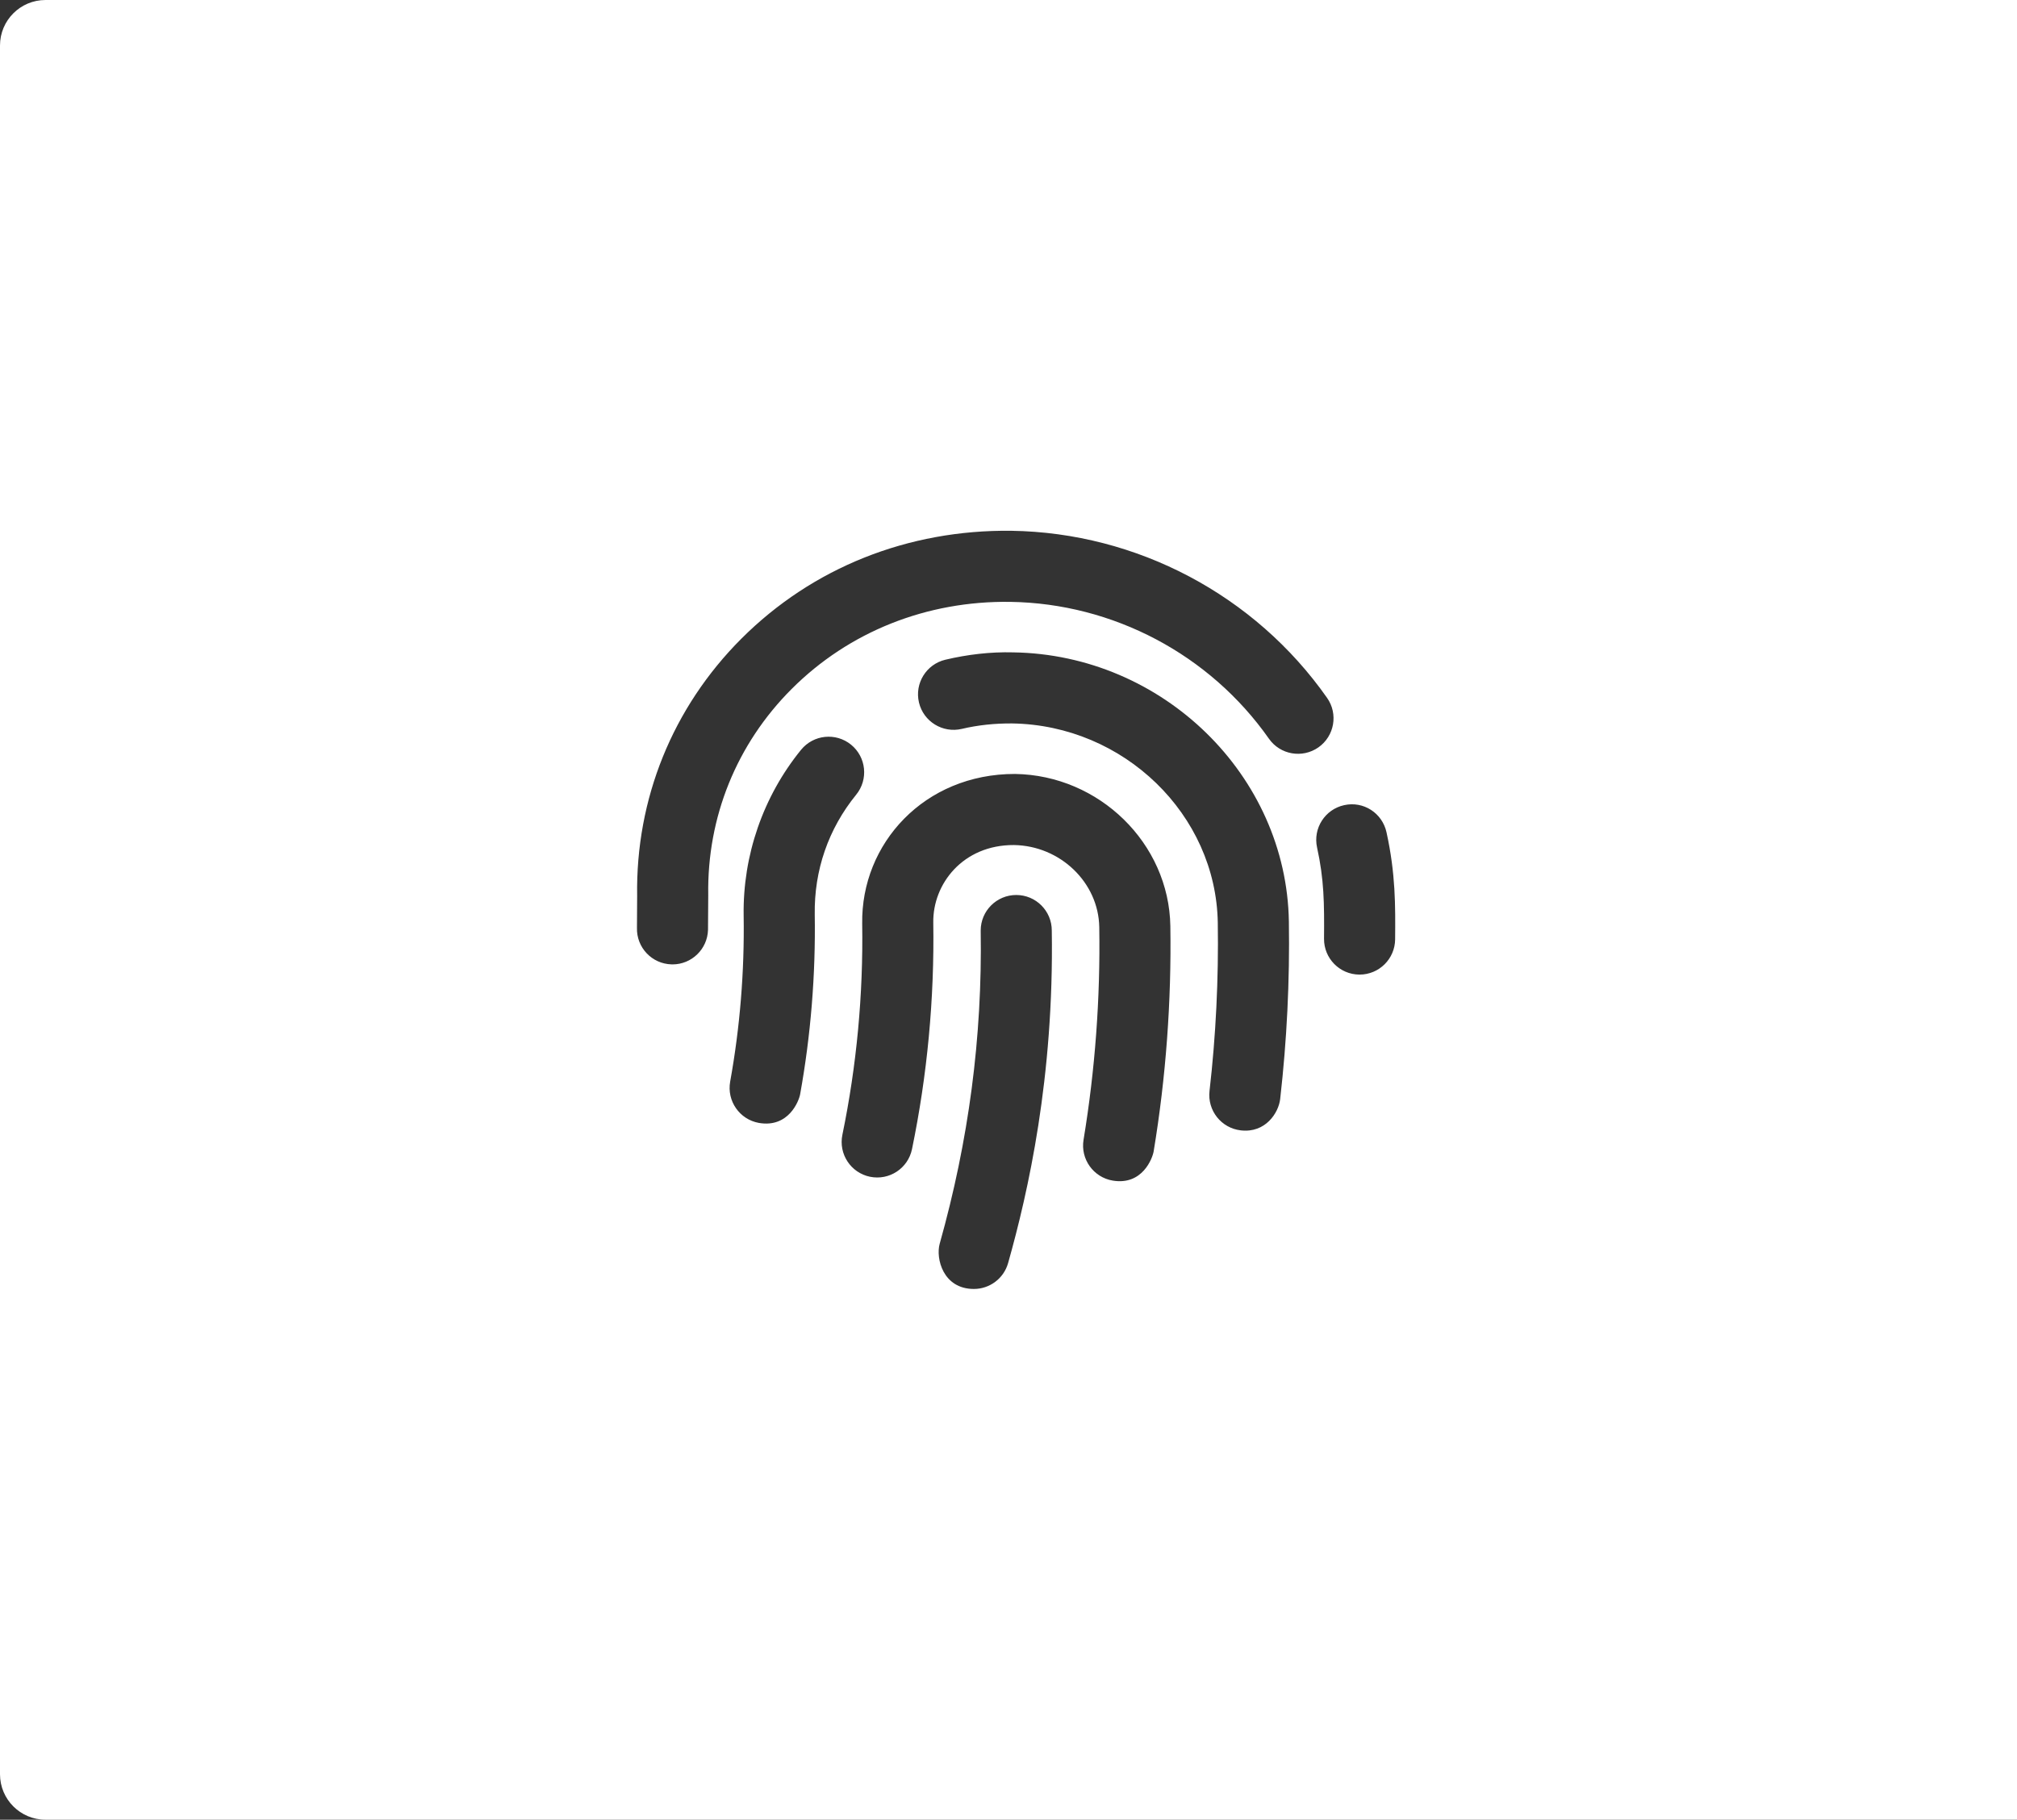 <svg width="133" height="120" viewBox="0 0 133 120" fill="none" xmlns="http://www.w3.org/2000/svg">
<rect x="0" y="0" width="133" height="120" fill="#333333" stroke="none"/>
<path fill-rule="evenodd" clip-rule="evenodd" d="M0 3C0 1.343 1.343 0 3 0H132H133V1V119V120H132H3C1.343 120 0 118.657 0 117V3ZM64.667 61.363C64.667 60.068 65.717 59.02 67.011 59.02C68.306 59.02 69.355 60.069 69.354 61.363C69.506 71.042 67.796 78.61 66.475 83.289C66.184 84.324 65.243 85 64.22 85C62.172 85 61.696 82.972 61.962 82.022C63.872 75.221 64.779 68.419 64.667 61.363ZM56.853 60.91C56.77 55.635 60.945 51.031 66.927 51.038C72.491 51.12 77.086 55.62 77.172 61.069C77.249 66.04 76.88 71.038 76.072 75.924C75.997 76.38 75.329 78.18 73.378 77.855C72.102 77.644 71.237 76.436 71.449 75.161C72.21 70.55 72.56 65.835 72.485 61.143C72.439 58.2 69.915 55.772 66.858 55.726C63.486 55.711 61.5 58.303 61.54 60.837C61.618 65.86 61.147 70.889 60.137 75.78C59.874 77.048 58.642 77.861 57.367 77.601C56.101 77.34 55.284 76.099 55.547 74.831C56.487 70.276 56.926 65.592 56.853 60.91ZM52.821 49.446C53.64 48.442 55.111 48.292 56.117 49.106C57.121 49.924 57.274 51.399 56.458 52.403C54.622 54.658 53.678 57.393 53.724 60.31C53.786 64.282 53.463 68.269 52.761 72.159C52.681 72.603 52.001 74.392 50.037 74.05C48.763 73.819 47.918 72.601 48.147 71.326C48.795 67.734 49.094 64.054 49.036 60.384C48.974 56.407 50.319 52.523 52.821 49.446ZM62.337 43.505C63.793 43.16 65.303 42.98 66.808 43.02C76.68 43.166 84.835 51.133 84.988 60.776C85.049 64.686 84.856 68.596 84.413 72.481C84.308 73.382 83.45 74.732 81.817 74.542C80.532 74.395 79.609 73.232 79.755 71.946C80.175 68.282 80.358 64.549 80.3 60.85C80.188 53.713 74.104 47.817 66.738 47.707C65.612 47.699 64.496 47.812 63.417 48.067C62.158 48.36 60.895 47.585 60.596 46.326C60.299 45.065 61.078 43.804 62.337 43.505ZM88.63 53.096C89.91 52.81 91.145 53.618 91.424 54.88C92.029 57.619 92.012 59.751 91.994 61.903L91.994 61.944C91.983 63.232 90.936 64.269 89.65 64.269H89.63C88.337 64.258 87.296 63.201 87.306 61.905C87.327 59.543 87.307 57.98 86.847 55.89C86.568 54.625 87.367 53.375 88.63 53.096ZM66.688 35.002C74.968 35.126 82.751 39.244 87.506 46.02C88.251 47.079 87.995 48.541 86.936 49.285C85.876 50.026 84.416 49.773 83.672 48.713C79.777 43.163 73.402 39.791 66.62 39.69C61.117 39.611 55.983 41.649 52.197 45.438C48.572 49.065 46.62 53.886 46.701 59.013L46.686 61.321C46.649 62.591 45.606 63.597 44.345 63.597H44.345C44.321 63.597 44.297 63.597 44.275 63.595C42.98 63.558 41.963 62.477 42.001 61.184L42.013 59.087C41.911 52.68 44.352 46.657 48.88 42.123C53.569 37.433 59.872 34.92 66.688 35.002Z" fill="white"/>
</svg>
